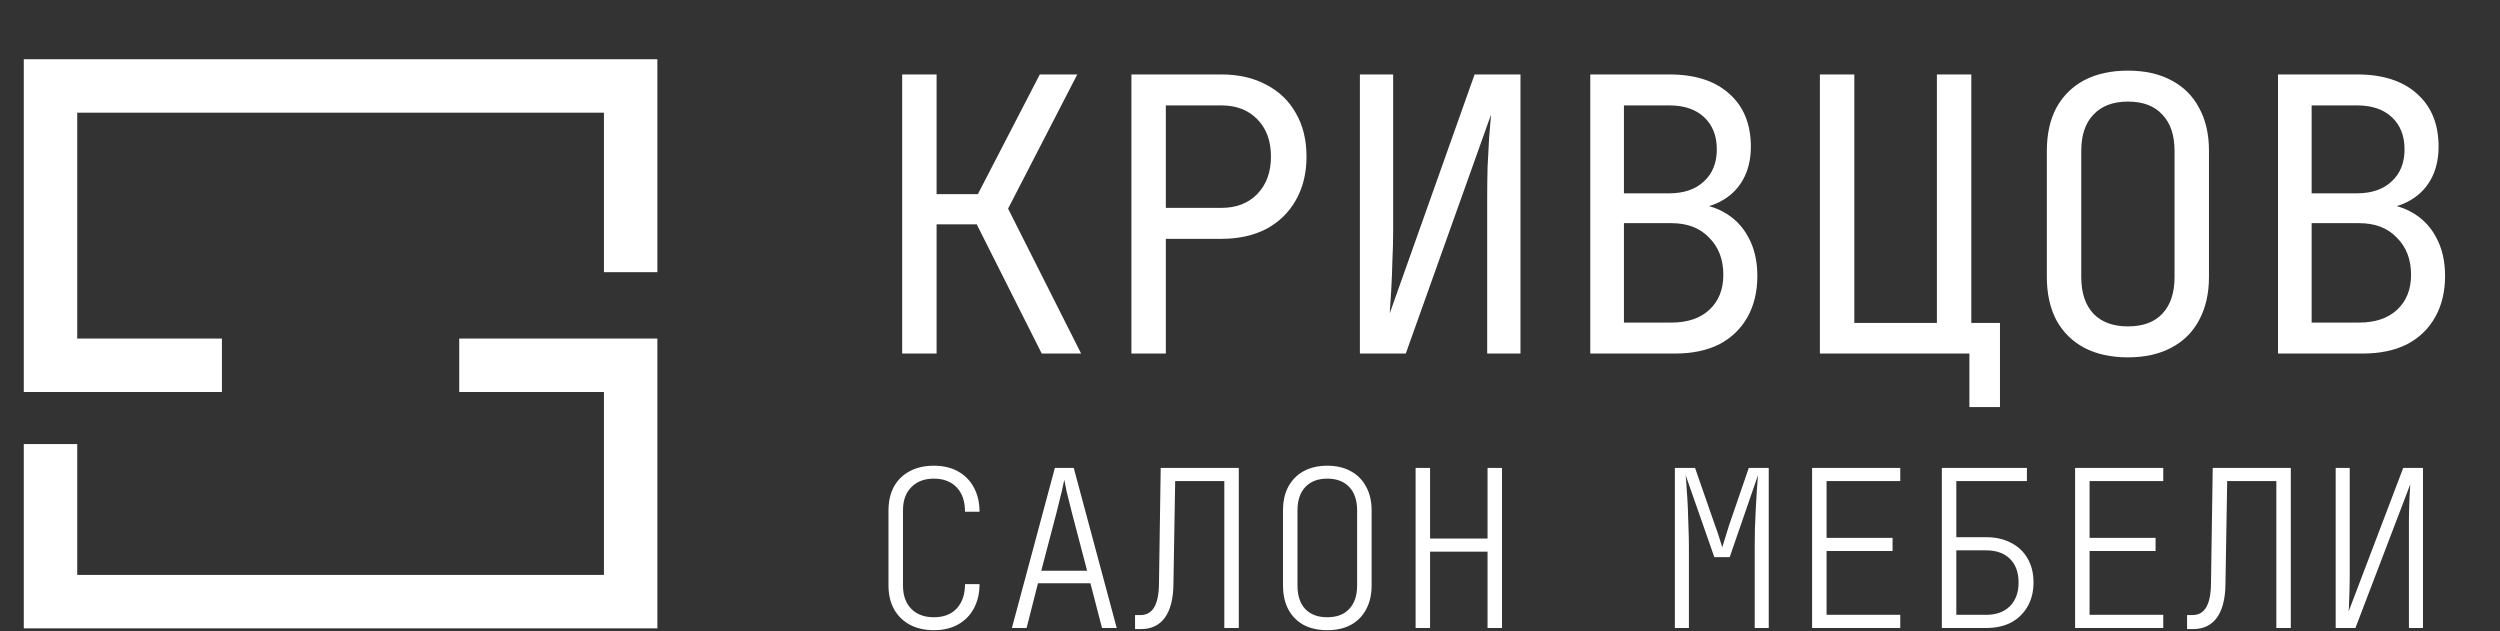 <?xml version="1.0" encoding="UTF-8"?> <svg xmlns="http://www.w3.org/2000/svg" width="99" height="25" viewBox="0 0 99 25" fill="none"><rect x="0" y="0" width="99" height="25" fill="#333333" stroke="none"/> <path d="M18.186 14.465H24.974V23.825H2V17.585" stroke="white" stroke-width="2.116"></path> <path d="M8.788 14.465H2V3.404H24.974V10.778" stroke="white" stroke-width="2.116"></path> <path d="M35.726 14V2.948H37.089V7.687H38.724L41.176 2.948H42.66L39.92 8.262L42.812 14H41.252L38.678 8.883H37.089V14H35.726ZM44.804 14V2.948H48.362C49.048 2.948 49.644 3.084 50.148 3.357C50.653 3.619 51.042 3.993 51.314 4.477C51.597 4.962 51.738 5.537 51.738 6.203C51.738 6.859 51.597 7.434 51.314 7.929C51.042 8.413 50.653 8.792 50.148 9.064C49.644 9.327 49.048 9.458 48.362 9.458H46.167V14H44.804ZM46.167 8.232H48.362C48.958 8.232 49.432 8.05 49.785 7.687C50.148 7.313 50.33 6.819 50.33 6.203C50.33 5.577 50.148 5.083 49.785 4.719C49.432 4.356 48.958 4.174 48.362 4.174H46.167V8.232ZM53.852 14V2.948H55.169V9.155C55.169 9.519 55.159 9.907 55.139 10.321C55.129 10.725 55.114 11.113 55.093 11.487C55.073 11.85 55.053 12.158 55.033 12.41L58.394 2.948H60.211V14H58.893V7.793C58.893 7.419 58.898 7.031 58.908 6.627C58.929 6.213 58.949 5.825 58.969 5.461C58.999 5.088 59.025 4.78 59.045 4.538L55.669 14H53.852ZM62.975 14V2.948H66.109C67.118 2.948 67.906 3.2 68.471 3.705C69.046 4.21 69.334 4.911 69.334 5.809C69.334 6.314 69.228 6.753 69.016 7.127C68.804 7.5 68.501 7.788 68.108 7.99C67.724 8.191 67.26 8.287 66.715 8.277V8.05C67.3 8.04 67.805 8.151 68.229 8.383C68.663 8.615 68.996 8.948 69.228 9.382C69.47 9.816 69.591 10.331 69.591 10.927C69.591 11.552 69.46 12.097 69.198 12.562C68.935 13.026 68.562 13.384 68.077 13.637C67.593 13.879 67.012 14 66.336 14H62.975ZM64.308 12.774H66.185C66.821 12.774 67.32 12.607 67.684 12.274C68.057 11.931 68.244 11.467 68.244 10.881C68.244 10.276 68.057 9.786 67.684 9.413C67.32 9.029 66.821 8.837 66.185 8.837H64.308V12.774ZM64.308 7.656H66.094C66.679 7.656 67.139 7.5 67.472 7.187C67.815 6.874 67.986 6.45 67.986 5.915C67.986 5.38 67.82 4.957 67.487 4.644C67.154 4.331 66.695 4.174 66.109 4.174H64.308V7.656ZM77.988 16.12V14H72.068V2.948H73.431V12.789H76.701V2.948H78.064V12.789H79.199V16.12H77.988ZM84.265 14.151C83.599 14.151 83.023 14.025 82.539 13.773C82.065 13.521 81.696 13.157 81.434 12.683C81.181 12.198 81.055 11.628 81.055 10.972V5.976C81.055 5.31 81.181 4.74 81.434 4.265C81.696 3.791 82.065 3.427 82.539 3.175C83.023 2.923 83.599 2.797 84.265 2.797C84.931 2.797 85.501 2.923 85.976 3.175C86.46 3.427 86.829 3.791 87.081 4.265C87.343 4.74 87.475 5.305 87.475 5.961V10.972C87.475 11.628 87.343 12.198 87.081 12.683C86.829 13.157 86.46 13.521 85.976 13.773C85.501 14.025 84.931 14.151 84.265 14.151ZM84.265 12.925C84.861 12.925 85.315 12.758 85.627 12.425C85.951 12.082 86.112 11.598 86.112 10.972V5.976C86.112 5.35 85.951 4.871 85.627 4.538C85.315 4.194 84.861 4.023 84.265 4.023C83.68 4.023 83.225 4.194 82.902 4.538C82.579 4.871 82.418 5.35 82.418 5.976V10.972C82.418 11.598 82.579 12.082 82.902 12.425C83.225 12.758 83.68 12.925 84.265 12.925ZM90.209 14V2.948H93.343C94.352 2.948 95.139 3.2 95.705 3.705C96.28 4.21 96.568 4.911 96.568 5.809C96.568 6.314 96.462 6.753 96.25 7.127C96.038 7.5 95.735 7.788 95.341 7.99C94.958 8.191 94.493 8.287 93.948 8.277V8.05C94.534 8.04 95.038 8.151 95.463 8.383C95.897 8.615 96.23 8.948 96.462 9.382C96.704 9.816 96.825 10.331 96.825 10.927C96.825 11.552 96.694 12.097 96.431 12.562C96.169 13.026 95.796 13.384 95.311 13.637C94.827 13.879 94.246 14 93.57 14H90.209ZM91.541 12.774H93.419C94.055 12.774 94.554 12.607 94.917 12.274C95.291 11.931 95.478 11.467 95.478 10.881C95.478 10.276 95.291 9.786 94.917 9.413C94.554 9.029 94.055 8.837 93.419 8.837H91.541V12.774ZM91.541 7.656H93.328C93.913 7.656 94.372 7.5 94.706 7.187C95.049 6.874 95.22 6.45 95.22 5.915C95.22 5.38 95.054 4.957 94.721 4.644C94.388 4.331 93.928 4.174 93.343 4.174H91.541V7.656Z" fill="white"></path> <path d="M36.982 24.955C36.617 24.955 36.299 24.883 36.027 24.738C35.761 24.593 35.552 24.388 35.402 24.122C35.257 23.855 35.184 23.543 35.184 23.184V20.213C35.184 19.849 35.257 19.533 35.402 19.267C35.552 19 35.761 18.798 36.027 18.659C36.299 18.514 36.617 18.442 36.982 18.442C37.353 18.442 37.671 18.517 37.938 18.667C38.21 18.818 38.418 19.029 38.563 19.301C38.713 19.574 38.789 19.895 38.789 20.265H38.215C38.215 19.854 38.105 19.533 37.886 19.301C37.665 19.07 37.364 18.954 36.982 18.954C36.606 18.954 36.308 19.067 36.088 19.293C35.868 19.513 35.758 19.82 35.758 20.213V23.184C35.758 23.577 35.868 23.887 36.088 24.113C36.308 24.333 36.606 24.443 36.982 24.443C37.37 24.443 37.671 24.327 37.886 24.096C38.105 23.858 38.215 23.537 38.215 23.131H38.789C38.789 23.502 38.713 23.823 38.563 24.096C38.418 24.368 38.21 24.579 37.938 24.73C37.671 24.88 37.353 24.955 36.982 24.955ZM40.071 24.868L41.773 18.529H42.52L44.222 24.868H43.64L43.18 23.097H41.104L40.653 24.868H40.071ZM41.234 22.602H43.05L42.442 20.283C42.355 19.947 42.285 19.666 42.233 19.44C42.187 19.215 42.158 19.067 42.146 18.997C42.135 19.067 42.103 19.215 42.051 19.44C41.999 19.666 41.929 19.947 41.842 20.283L41.234 22.602ZM44.948 24.912V24.356H45.165C45.403 24.356 45.582 24.255 45.704 24.052C45.825 23.849 45.889 23.543 45.895 23.131L45.964 18.529H49.056V24.868H48.483V19.05H46.537L46.468 23.131C46.462 23.71 46.349 24.153 46.129 24.46C45.909 24.761 45.594 24.912 45.183 24.912H44.948ZM52.561 24.955C52.202 24.955 51.89 24.886 51.623 24.747C51.363 24.602 51.16 24.396 51.015 24.13C50.877 23.864 50.807 23.548 50.807 23.184V20.213C50.807 19.849 50.877 19.536 51.015 19.275C51.16 19.009 51.363 18.803 51.623 18.659C51.89 18.514 52.202 18.442 52.561 18.442C52.92 18.442 53.23 18.514 53.491 18.659C53.757 18.803 53.96 19.009 54.099 19.275C54.243 19.536 54.316 19.849 54.316 20.213V23.184C54.316 23.548 54.243 23.864 54.099 24.13C53.96 24.396 53.757 24.602 53.491 24.747C53.23 24.886 52.92 24.955 52.561 24.955ZM52.561 24.443C52.938 24.443 53.227 24.333 53.43 24.113C53.638 23.893 53.742 23.583 53.742 23.184V20.213C53.742 19.814 53.638 19.504 53.43 19.284C53.221 19.064 52.932 18.954 52.561 18.954C52.191 18.954 51.901 19.064 51.693 19.284C51.484 19.504 51.38 19.814 51.38 20.213V23.184C51.38 23.583 51.481 23.893 51.684 24.113C51.893 24.333 52.185 24.443 52.561 24.443ZM56.058 24.868V18.529H56.631V21.325H58.907V18.529H59.48V24.868H58.907V21.846H56.631V24.868H56.058ZM66.325 24.868V18.529H67.124L67.915 20.804C67.972 20.954 68.028 21.114 68.08 21.282C68.132 21.444 68.172 21.574 68.201 21.672C68.23 21.574 68.271 21.444 68.323 21.282C68.375 21.114 68.424 20.954 68.47 20.804L69.252 18.529H70.042V24.868H69.487V21.655C69.487 21.423 69.489 21.177 69.495 20.917C69.507 20.651 69.518 20.387 69.53 20.127C69.547 19.866 69.562 19.623 69.573 19.397C69.591 19.171 69.605 18.977 69.617 18.815L68.496 22.063H67.888L66.751 18.815C66.768 18.977 66.783 19.168 66.794 19.388C66.812 19.608 66.826 19.849 66.838 20.109C66.849 20.364 66.858 20.624 66.864 20.891C66.875 21.157 66.881 21.412 66.881 21.655V24.868H66.325ZM71.759 24.868V18.529H75.25V19.05H72.332V21.299H74.946V21.82H72.332V24.347H75.25V24.868H71.759ZM76.897 24.868V18.529H80.266V19.05H77.47V21.273H78.651C79.033 21.273 79.363 21.348 79.641 21.499C79.925 21.643 80.142 21.849 80.292 22.115C80.449 22.382 80.527 22.697 80.527 23.062C80.527 23.427 80.449 23.745 80.292 24.017C80.136 24.289 79.919 24.501 79.641 24.651C79.363 24.796 79.033 24.868 78.651 24.868H76.897ZM77.47 24.347H78.651C79.05 24.347 79.363 24.234 79.589 24.009C79.82 23.777 79.936 23.464 79.936 23.071C79.936 22.671 79.823 22.358 79.597 22.133C79.372 21.907 79.056 21.794 78.651 21.794H77.47V24.347ZM82.174 24.868V18.529H85.665V19.05H82.747V21.299H85.361V21.82H82.747V24.347H85.665V24.868H82.174ZM86.608 24.912V24.356H86.825C87.063 24.356 87.242 24.255 87.364 24.052C87.485 23.849 87.549 23.543 87.555 23.131L87.624 18.529H90.716V24.868H90.143V19.05H88.197L88.128 23.131C88.122 23.71 88.009 24.153 87.789 24.46C87.569 24.761 87.254 24.912 86.843 24.912H86.608ZM92.493 24.868V18.529H93.049V22.871C93.049 23.039 93.046 23.21 93.04 23.383C93.034 23.557 93.029 23.716 93.023 23.861C93.023 24.006 93.017 24.124 93.005 24.217L95.168 18.529H95.95V24.868H95.394V20.526C95.394 20.41 95.397 20.274 95.402 20.118C95.408 19.956 95.414 19.791 95.42 19.623C95.431 19.455 95.44 19.307 95.446 19.18L93.275 24.868H92.493Z" fill="white"></path> </svg> 